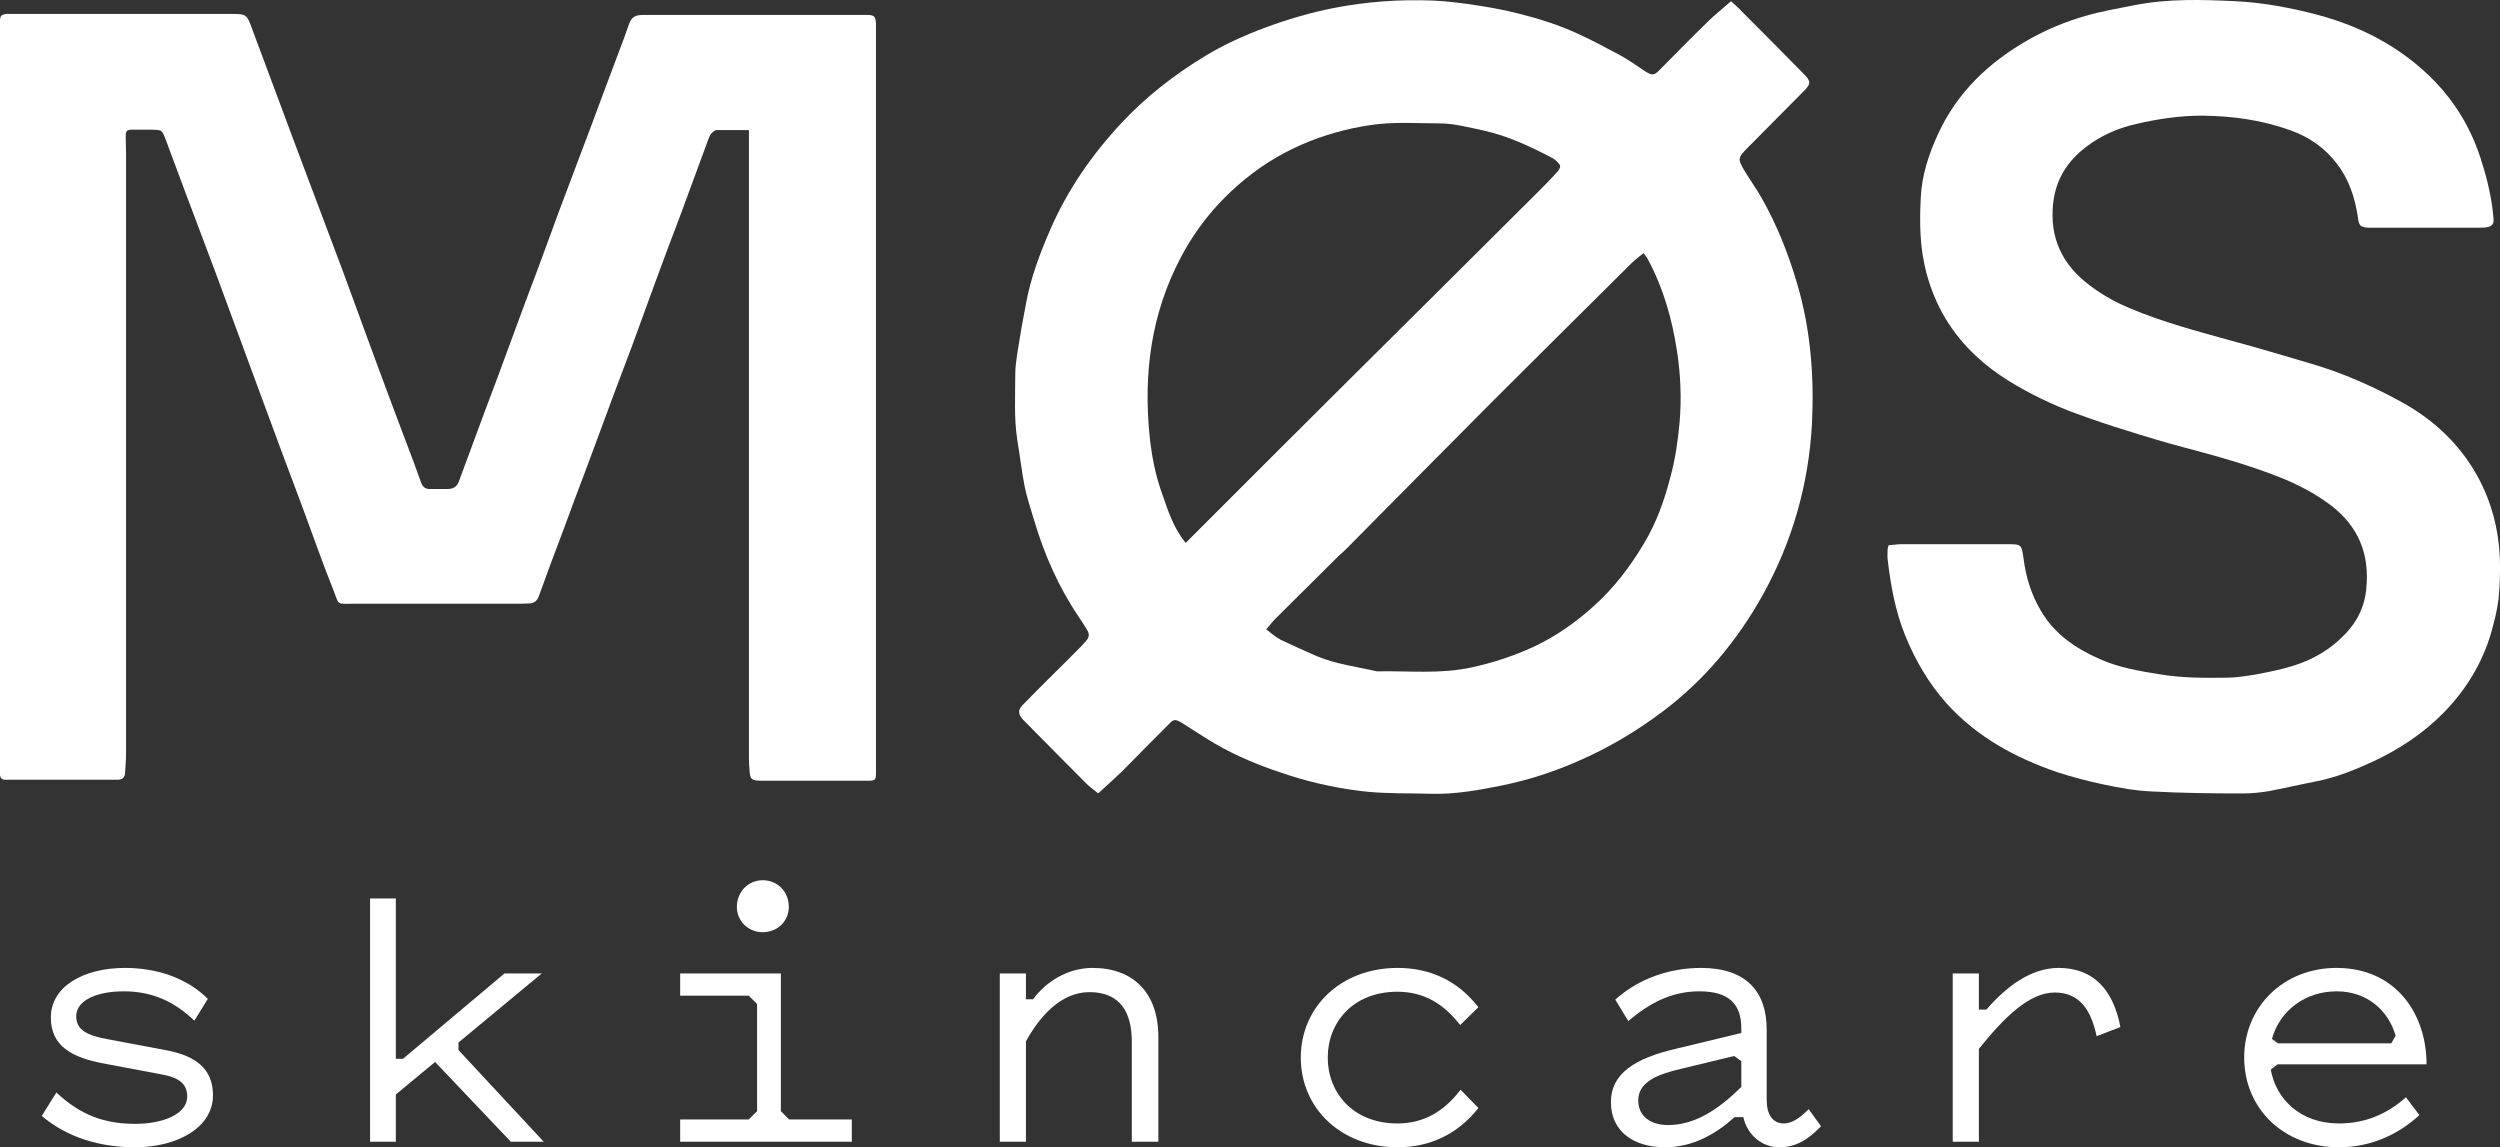 <?xml version="1.0" encoding="UTF-8"?> <svg xmlns="http://www.w3.org/2000/svg" width="292" height="134" viewBox="0 0 292 134" fill="none"><rect x="0" y="0" width="292" height="134" fill="#333333" stroke="none"/><g clip-path="url(#clip0_681_45)"><path d="M128.23 92.636C127.804 92.284 127.416 92.011 127.067 91.698C124.588 89.236 122.147 86.736 119.668 84.235C119.591 84.157 119.474 84.039 119.397 83.961C118.932 83.375 118.893 82.945 119.397 82.398C120.443 81.304 121.528 80.249 122.612 79.155C123.813 77.983 125.014 76.772 126.176 75.599C126.448 75.326 126.68 75.052 126.913 74.779C127.222 74.427 127.261 74.036 126.99 73.606C126.68 73.098 126.37 72.59 126.021 72.082C123.658 68.605 121.992 64.814 120.792 60.79C120.404 59.461 119.939 58.133 119.668 56.765C119.319 54.968 119.126 53.17 118.816 51.373C118.428 48.833 118.583 46.293 118.583 43.753C118.583 42.932 118.7 42.112 118.816 41.291C119.126 39.298 119.474 37.306 119.862 35.313C120.404 32.421 121.45 29.647 122.612 26.951C124.666 22.184 127.571 18.003 131.096 14.251C133.886 11.282 137.101 8.781 140.549 6.671C142.835 5.264 145.237 4.17 147.755 3.232C150.389 2.255 153.062 1.474 155.813 0.927C159.648 0.184 163.522 -0.089 167.396 0.067C169.178 0.145 170.922 0.38 172.665 0.653C174.253 0.888 175.842 1.2 177.391 1.591C179.754 2.177 182.079 2.92 184.287 3.936C185.914 4.678 187.464 5.499 189.052 6.358C190.098 6.905 191.067 7.609 192.074 8.273C192.965 8.859 193.197 8.859 193.933 8.078C195.754 6.241 197.536 4.404 199.396 2.607C200.248 1.747 201.216 1.005 202.185 0.145C202.65 0.575 203.076 0.927 203.463 1.357C205.904 3.779 208.306 6.241 210.708 8.664C211.521 9.484 211.521 9.797 210.708 10.617C208.538 12.806 206.33 15.033 204.161 17.221C202.96 18.432 202.921 18.55 203.812 20.035C204.432 21.05 205.129 22.027 205.71 23.043C207.531 26.208 208.848 29.569 209.894 33.086C211.483 38.439 211.909 43.948 211.638 49.497C211.25 56.57 209.352 63.252 205.904 69.464C202.921 74.818 199.086 79.429 194.204 83.102C191.144 85.407 187.929 87.322 184.442 88.846C181.536 90.135 178.515 91.112 175.454 91.737C172.742 92.284 169.953 92.792 167.164 92.714C164.684 92.636 162.205 92.714 159.764 92.48C156.704 92.167 153.682 91.542 150.699 90.604C148.026 89.744 145.43 88.767 142.951 87.439C141.479 86.657 140.084 85.72 138.651 84.821C138.38 84.665 138.147 84.469 137.915 84.352C137.256 84 137.062 84 136.559 84.547C134.699 86.384 132.879 88.26 131.058 90.096C130.205 90.917 129.314 91.698 128.307 92.636H128.23ZM138.496 63.408C138.496 63.408 138.767 63.134 138.883 63.017C145.198 56.687 151.551 50.357 157.866 44.066C165.11 36.876 172.355 29.686 179.561 22.496C179.909 22.145 180.258 21.793 180.607 21.441C181.033 20.972 181.498 20.543 181.885 20.074C182.35 19.526 182.35 19.331 181.808 18.823C181.653 18.706 181.498 18.55 181.343 18.471C178.747 17.104 176.074 15.854 173.207 15.228C171.503 14.877 169.837 14.408 168.055 14.408C165.73 14.408 163.367 14.251 161.043 14.486C158.292 14.799 155.619 15.463 153.023 16.479C150.273 17.573 147.755 19.019 145.469 20.894C142.331 23.434 139.774 26.521 137.915 30.077C134.467 36.602 133.537 43.597 134.273 50.904C134.506 53.17 134.932 55.437 135.707 57.586C136.404 59.578 137.024 61.61 138.457 63.369L138.496 63.408ZM147.871 73.489C148.491 73.958 148.995 74.427 149.614 74.74C151.009 75.404 152.404 76.029 153.837 76.654C156.084 77.592 158.486 77.866 160.81 78.413C164.529 78.335 168.21 78.764 171.929 77.944C174.408 77.397 176.81 76.615 179.096 75.56C181.691 74.349 183.977 72.747 186.108 70.832C188.51 68.683 190.408 66.182 192.035 63.447C193.468 61.063 194.398 58.445 195.095 55.749C195.677 53.639 195.987 51.451 196.18 49.302C196.413 46.527 196.296 43.753 195.87 40.979C195.289 37.227 194.282 33.633 192.461 30.272C192.345 30.038 192.19 29.842 191.958 29.569C191.454 29.999 190.95 30.35 190.563 30.741C185.1 36.172 179.638 41.565 174.214 46.996C168.636 52.584 163.057 58.25 157.479 63.877C157.13 64.228 156.781 64.58 156.394 64.893C153.876 67.394 151.396 69.855 148.878 72.356C148.568 72.669 148.336 73.02 147.91 73.489H147.871Z" fill="white"></path><path d="M87.437 15.188C86.12 15.188 84.919 15.188 83.718 15.188C83.524 15.188 83.292 15.383 83.137 15.539C82.982 15.695 82.866 15.93 82.788 16.125C81.703 19.056 80.619 22.026 79.534 24.956C78.527 27.613 77.519 30.27 76.551 32.928C75.621 35.428 74.73 37.968 73.8 40.469C73.18 42.11 72.561 43.751 71.941 45.392C70.972 47.971 70.043 50.55 69.074 53.129C68.493 54.731 67.873 56.334 67.253 57.975C66.285 60.593 65.316 63.25 64.309 65.868C63.844 67.157 63.379 68.408 62.914 69.697C62.721 70.166 62.411 70.44 61.868 70.479C61.481 70.479 61.093 70.518 60.667 70.518C54.236 70.518 47.844 70.518 41.413 70.518C39.166 70.518 39.67 70.752 38.895 68.798C37.694 65.829 36.648 62.781 35.525 59.772C33.782 55.122 32.038 50.472 30.334 45.822C28.629 41.211 26.924 36.562 25.22 31.951C24.019 28.747 22.818 25.581 21.617 22.377C20.842 20.345 20.106 18.274 19.331 16.242C18.905 15.148 18.905 15.188 17.782 15.148C17.007 15.148 16.194 15.148 15.419 15.148C14.799 15.148 14.683 15.305 14.683 15.93C14.683 16.555 14.721 17.18 14.721 17.805C14.721 41.251 14.721 64.656 14.721 88.102C14.721 88.844 14.644 89.547 14.605 90.29C14.605 90.798 14.256 91.071 13.792 91.071C13.559 91.071 13.327 91.071 13.094 91.071C9.104 91.071 5.114 91.071 1.162 91.071C0.969 91.071 0.775 91.071 0.581 91.071C0.232 91.071 0.039 90.876 0 90.524C0 90.329 0 90.133 0 89.938C0 61.569 0 33.201 0 4.833C0 4.051 0 3.23 0 2.449C0 1.863 0.155 1.707 0.736 1.628C1.007 1.628 1.278 1.628 1.511 1.628C9.956 1.628 18.44 1.628 26.886 1.628C28.784 1.628 28.823 1.628 29.481 3.465C31.225 8.154 32.968 12.843 34.711 17.493C36.455 22.182 38.276 26.91 40.019 31.599C41.375 35.272 42.731 38.984 44.087 42.696C45.481 46.447 46.876 50.199 48.309 53.95C48.58 54.731 48.89 55.513 49.161 56.294C49.355 56.92 49.743 57.154 50.324 57.115C50.982 57.115 51.641 57.115 52.3 57.115C52.958 57.115 53.384 56.841 53.617 56.177C54.624 53.442 55.631 50.707 56.638 48.011C57.607 45.431 58.575 42.892 59.505 40.313C60.125 38.633 60.745 36.952 61.365 35.272C62.333 32.693 63.302 30.153 64.231 27.574C64.851 25.855 65.471 24.175 66.13 22.455C67.059 19.955 68.028 17.454 68.958 14.953C69.616 13.234 70.236 11.475 70.895 9.756C71.592 7.92 72.251 6.122 72.948 4.286C73.103 3.895 73.219 3.465 73.374 3.074C73.723 2.019 74.072 1.746 75.156 1.746C75.311 1.746 75.466 1.746 75.66 1.746C84.028 1.746 92.396 1.746 100.725 1.746C100.919 1.746 101.112 1.746 101.306 1.746C102.12 1.746 102.274 1.941 102.313 2.762C102.313 3.778 102.313 4.833 102.313 5.849C102.313 33.865 102.313 61.921 102.313 89.938C102.313 90.055 102.313 90.212 102.313 90.329C102.313 91.071 102.197 91.188 101.461 91.188C100.337 91.188 99.214 91.188 98.091 91.188C95.224 91.188 92.357 91.188 89.49 91.188C89.219 91.188 88.948 91.188 88.715 91.188C87.786 91.149 87.631 90.993 87.553 90.094C87.514 89.586 87.476 89.117 87.476 88.609C87.476 65.164 87.476 41.68 87.476 18.235V15.266L87.437 15.188Z" fill="white"></path><path d="M220.666 63.68C221.17 63.641 221.635 63.563 222.061 63.563C226.206 63.563 230.351 63.563 234.496 63.563C236.123 63.563 236.123 63.602 236.356 65.282C236.627 67.393 237.247 69.424 238.332 71.261C239.92 74.035 242.399 75.716 245.227 76.966C247.474 77.982 249.876 78.373 252.278 78.763C254.874 79.193 257.469 79.193 260.026 79.154C261.188 79.154 262.389 78.959 263.552 78.763C264.985 78.49 266.38 78.216 267.774 77.787C270.176 77.044 272.268 75.833 274.011 73.957C275.367 72.511 276.181 70.831 276.375 68.838C276.801 64.736 275.484 61.453 272.152 58.952C270.37 57.624 268.433 56.608 266.38 55.787C262.661 54.302 258.825 53.247 254.99 52.231C252.782 51.645 250.574 50.981 248.365 50.278C246.428 49.692 244.491 49.027 242.554 48.324C239.765 47.308 237.092 46.019 234.574 44.456C233.179 43.596 231.901 42.619 230.738 41.525C227.91 38.868 226.012 35.664 225.005 31.873C224.23 28.982 224.191 26.051 224.346 23.081C224.463 20.503 225.276 18.002 226.361 15.657C228.608 10.773 232.288 7.295 236.859 4.677C238.99 3.466 241.237 2.528 243.562 1.864C245.421 1.317 247.319 1.004 249.256 0.613C253.208 -0.168 257.159 -0.051 261.15 0.144C264.404 0.301 267.619 0.926 270.757 1.746C275.677 3.075 280.094 5.341 283.774 8.897C286.525 11.554 288.5 14.719 289.701 18.392C290.36 20.385 290.863 22.378 291.135 24.449C291.173 24.84 291.212 25.231 291.251 25.621C291.29 26.129 291.018 26.442 290.554 26.52C290.205 26.598 289.818 26.598 289.469 26.598C285.362 26.598 281.256 26.598 277.111 26.598C276.956 26.598 276.762 26.598 276.607 26.598C275.677 26.52 275.522 26.364 275.406 25.387C275.057 23.081 274.36 20.932 272.927 19.096C271.532 17.259 269.711 16.009 267.542 15.227C264.21 14.016 260.762 13.547 257.198 13.508C254.564 13.508 252.007 13.899 249.489 14.485C247.397 14.954 245.421 15.813 243.678 17.142C241.47 18.822 240.114 20.932 239.804 23.785C239.378 27.81 240.888 30.936 244.065 33.319C245.499 34.413 247.087 35.312 248.791 36.015C252.588 37.617 256.578 38.672 260.53 39.767C263.707 40.626 266.844 41.564 270.021 42.502C273.585 43.557 276.994 45.042 280.287 46.839C284.123 48.91 287.222 51.763 289.353 55.592C291.018 58.601 291.871 61.922 291.987 65.361C292.026 66.885 291.987 68.409 291.832 69.932C291.677 71.222 291.367 72.472 291.018 73.723C289.972 77.435 287.997 80.639 285.324 83.335C282.999 85.68 280.287 87.477 277.304 88.884C275.135 89.9 272.888 90.799 270.525 91.267C268.704 91.619 266.883 92.049 265.024 92.401C264.055 92.557 263.048 92.674 262.079 92.674C258.477 92.674 254.912 92.635 251.31 92.44C249.411 92.362 247.513 92.01 245.654 91.619C243.833 91.228 242.012 90.759 240.23 90.173C235.349 88.493 230.893 86.07 227.368 82.163C225.276 79.818 223.726 77.161 222.526 74.231C221.363 71.339 220.821 68.33 220.472 65.282C220.434 64.931 220.472 64.54 220.472 64.188C220.472 64.071 220.511 63.954 220.589 63.68H220.666Z" fill="white"></path><path d="M18.532 125.427L12.143 124.222C8.392 123.526 5.938 122.183 5.938 118.846C5.938 115.231 9.735 113.053 14.597 113.053C18.116 113.053 21.727 114.119 24.274 116.668L22.7 119.217C20.384 116.992 17.791 115.787 14.458 115.787C11.355 115.787 8.901 116.807 8.901 118.707C8.901 120.375 10.337 120.978 12.652 121.395L19.551 122.692C22.792 123.341 24.876 124.778 24.876 127.929C24.876 131.683 20.755 134 15.754 134C11.819 134 7.929 132.934 4.873 130.339L6.586 127.605C9.411 130.246 12.189 131.266 15.8 131.266C18.995 131.266 21.866 130.154 21.866 128.068C21.866 126.307 20.477 125.751 18.532 125.427Z" fill="white"></path><path d="M59.661 133.351L50.817 124.036L46.233 127.836V133.351H43.224V104.943H46.233V123.666H47.067L58.92 113.702H63.273L53.549 121.765V122.646L63.504 133.351H59.661Z" fill="white"></path><path d="M89.075 108.882C87.408 108.882 86.066 107.584 86.066 105.916C86.066 104.155 87.408 102.811 89.075 102.811C90.835 102.811 92.131 104.155 92.131 105.916C92.131 107.584 90.835 108.882 89.075 108.882ZM91.205 129.783L92.178 130.756H99.493V133.351H79.444V130.756H87.455L88.427 129.783V117.27L87.455 116.297H79.444V113.702H91.205V129.783Z" fill="white"></path><path d="M119.832 121.626V133.351H116.776V113.702H119.832V116.714H120.666C122.147 114.675 124.694 113.053 127.611 113.053C132.334 113.053 135.297 115.926 135.297 121.117V133.351H132.195V121.673C132.195 118.243 130.852 115.88 127.241 115.88C123.907 115.88 121.407 118.753 119.832 121.626Z" fill="white"></path><path d="M155.081 123.526C155.081 127.605 157.998 131.219 163.23 131.219C166.332 131.219 168.694 129.783 170.592 127.28L172.676 129.412C170.268 132.471 167.027 134 163.23 134C156.655 134 151.932 129.458 151.932 123.526C151.932 117.595 156.655 113.053 163.23 113.053C167.027 113.053 170.268 114.536 172.676 117.641L170.546 119.726C168.647 117.27 166.332 115.834 163.23 115.834C157.998 115.834 155.081 119.448 155.081 123.526Z" fill="white"></path><path d="M188.662 116.76C191.44 114.258 195.052 113.053 198.71 113.053C203.896 113.053 206.35 115.787 206.35 120.236V128.485C206.35 130.154 207.044 131.219 208.341 131.219C209.22 131.219 210.1 130.71 211.258 129.551L212.693 131.544C211.073 133.259 209.591 134 207.831 134C205.794 134 204.081 132.563 203.618 130.478H202.599C200.515 132.378 197.784 134 194.496 134C190.792 134 188.153 132.146 188.153 128.717C188.153 125.427 190.931 123.619 195.7 122.507L203.386 120.653V120.143C203.386 117.27 201.951 115.787 198.478 115.787C195.33 115.787 192.737 117.085 190.19 119.263L188.662 116.76ZM203.386 126.956V123.944L202.553 123.341L196.395 124.824C193.616 125.473 191.348 126.353 191.348 128.532C191.348 130.478 192.922 131.405 194.82 131.405C197.969 131.405 200.701 129.597 203.386 126.956Z" fill="white"></path><path d="M247.664 119.958L244.885 121.024C244.237 118.012 242.941 115.926 239.977 115.926C237.06 115.926 234.143 118.753 231.134 122.507V133.351H228.078V113.702H231.134V117.919H232.013C234.375 115.185 237.245 113.053 240.44 113.053C244.561 113.053 246.83 115.648 247.664 119.958Z" fill="white"></path><path d="M282.588 130.246C279.902 132.702 276.661 134 273.188 134C266.706 134 262.122 129.458 262.122 123.526C262.122 117.595 266.706 113.053 272.911 113.053C279.81 113.053 283.421 118.382 283.421 124.314H266.011L265.224 124.917C265.826 128.346 268.651 131.219 273.188 131.219C276.198 131.219 278.791 130.154 281.013 128.161L282.588 130.246ZM266.058 121.858H279.3L279.81 120.978C278.976 118.058 276.522 115.787 272.911 115.787C269.345 115.787 266.289 117.965 265.363 121.348L266.058 121.858Z" fill="white"></path></g><defs><clipPath id="clip0_681_45"><rect width="292" height="134" fill="white"></rect></clipPath></defs></svg> 